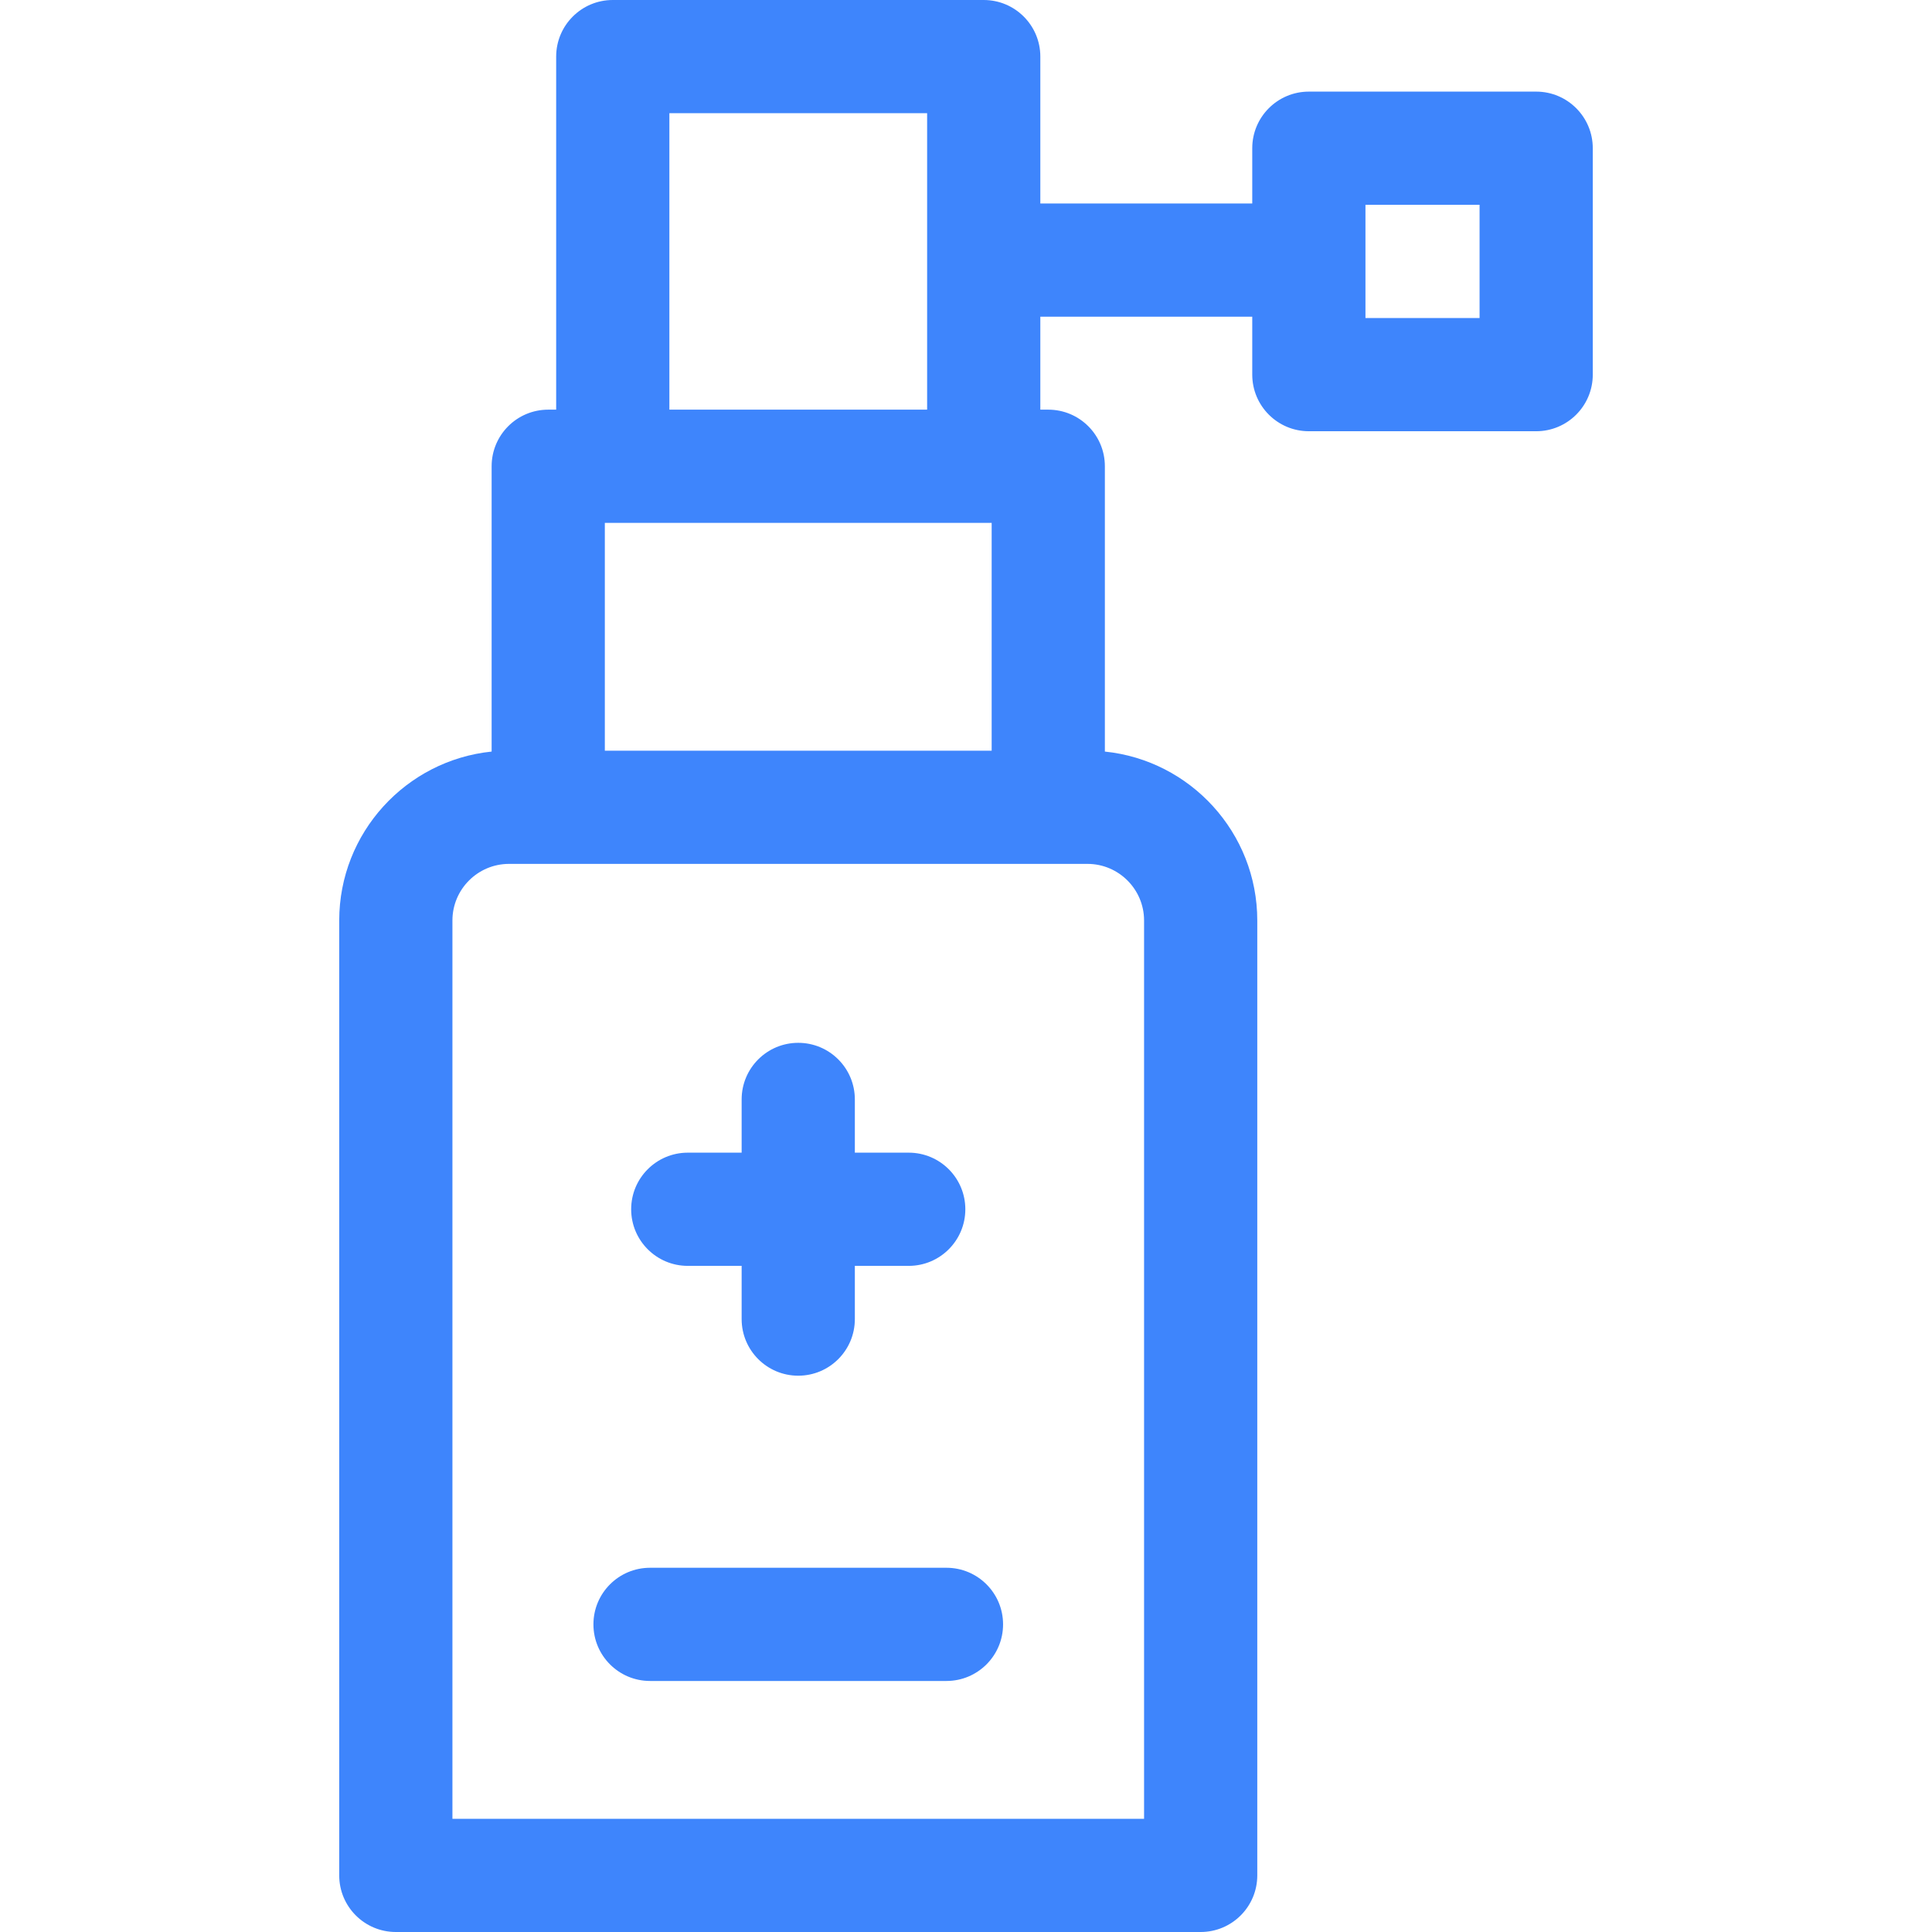 <svg width="165" height="165" viewBox="0 0 165 165" fill="none" xmlns="http://www.w3.org/2000/svg">
<g clip-path="url(#clip0_162_120)">
<path d="M80.832 133.893H55.515C52.845 133.893 50.681 136.057 50.681 138.727C50.681 141.397 52.845 143.561 55.515 143.561H80.832C83.502 143.561 85.666 141.397 85.666 138.727C85.666 136.057 83.502 133.893 80.832 133.893Z" fill="#3E85FC"/>
<path d="M131.195 7.824H111.781C109.112 7.824 106.947 9.989 106.947 12.658V17.378H88.848V4.834C88.848 2.164 86.683 0 84.014 0H52.333C49.664 0 47.499 2.164 47.499 4.834V34.986H46.821C44.151 34.986 41.987 37.15 41.987 39.82V64.187C34.686 64.934 28.971 71.118 28.971 78.613V160.166C28.971 162.836 31.136 165 33.805 165H102.542C105.211 165 107.376 162.836 107.376 160.166V78.613C107.376 71.118 101.661 64.934 94.36 64.187V39.819C94.36 37.15 92.196 34.986 89.526 34.986H88.848V27.047H106.947V31.995C106.947 34.665 109.112 36.829 111.781 36.829H131.195C133.864 36.829 136.029 34.665 136.029 31.995V12.658C136.029 9.989 133.864 7.824 131.195 7.824ZM84.692 44.654V64.111H51.655V44.654H84.692ZM97.708 78.613V155.332H38.639V78.613C38.639 75.947 40.808 73.779 43.473 73.779H92.874C95.539 73.779 97.708 75.947 97.708 78.613ZM57.167 34.986V9.668H79.18V34.986H57.167ZM126.361 27.161H116.615V17.492H126.361V27.161Z" fill="#3E85FC"/>
<path d="M58.738 108.11H63.339V112.656C63.339 115.326 65.504 117.49 68.173 117.49C70.843 117.49 73.007 115.326 73.007 112.656V108.11H77.609C80.278 108.11 82.443 105.945 82.443 103.276C82.443 100.606 80.278 98.442 77.609 98.442H73.007V93.895C73.007 91.225 70.843 89.061 68.173 89.061C65.504 89.061 63.339 91.225 63.339 93.895V98.442H58.738C56.068 98.442 53.904 100.606 53.904 103.276C53.904 105.945 56.068 108.11 58.738 108.11Z" fill="#3E85FC"/>
</g>
<defs>
<clipPath id="clip0_162_120">
<rect width="165" height="165" fill="white"/>
</clipPath>
</defs>
</svg>
